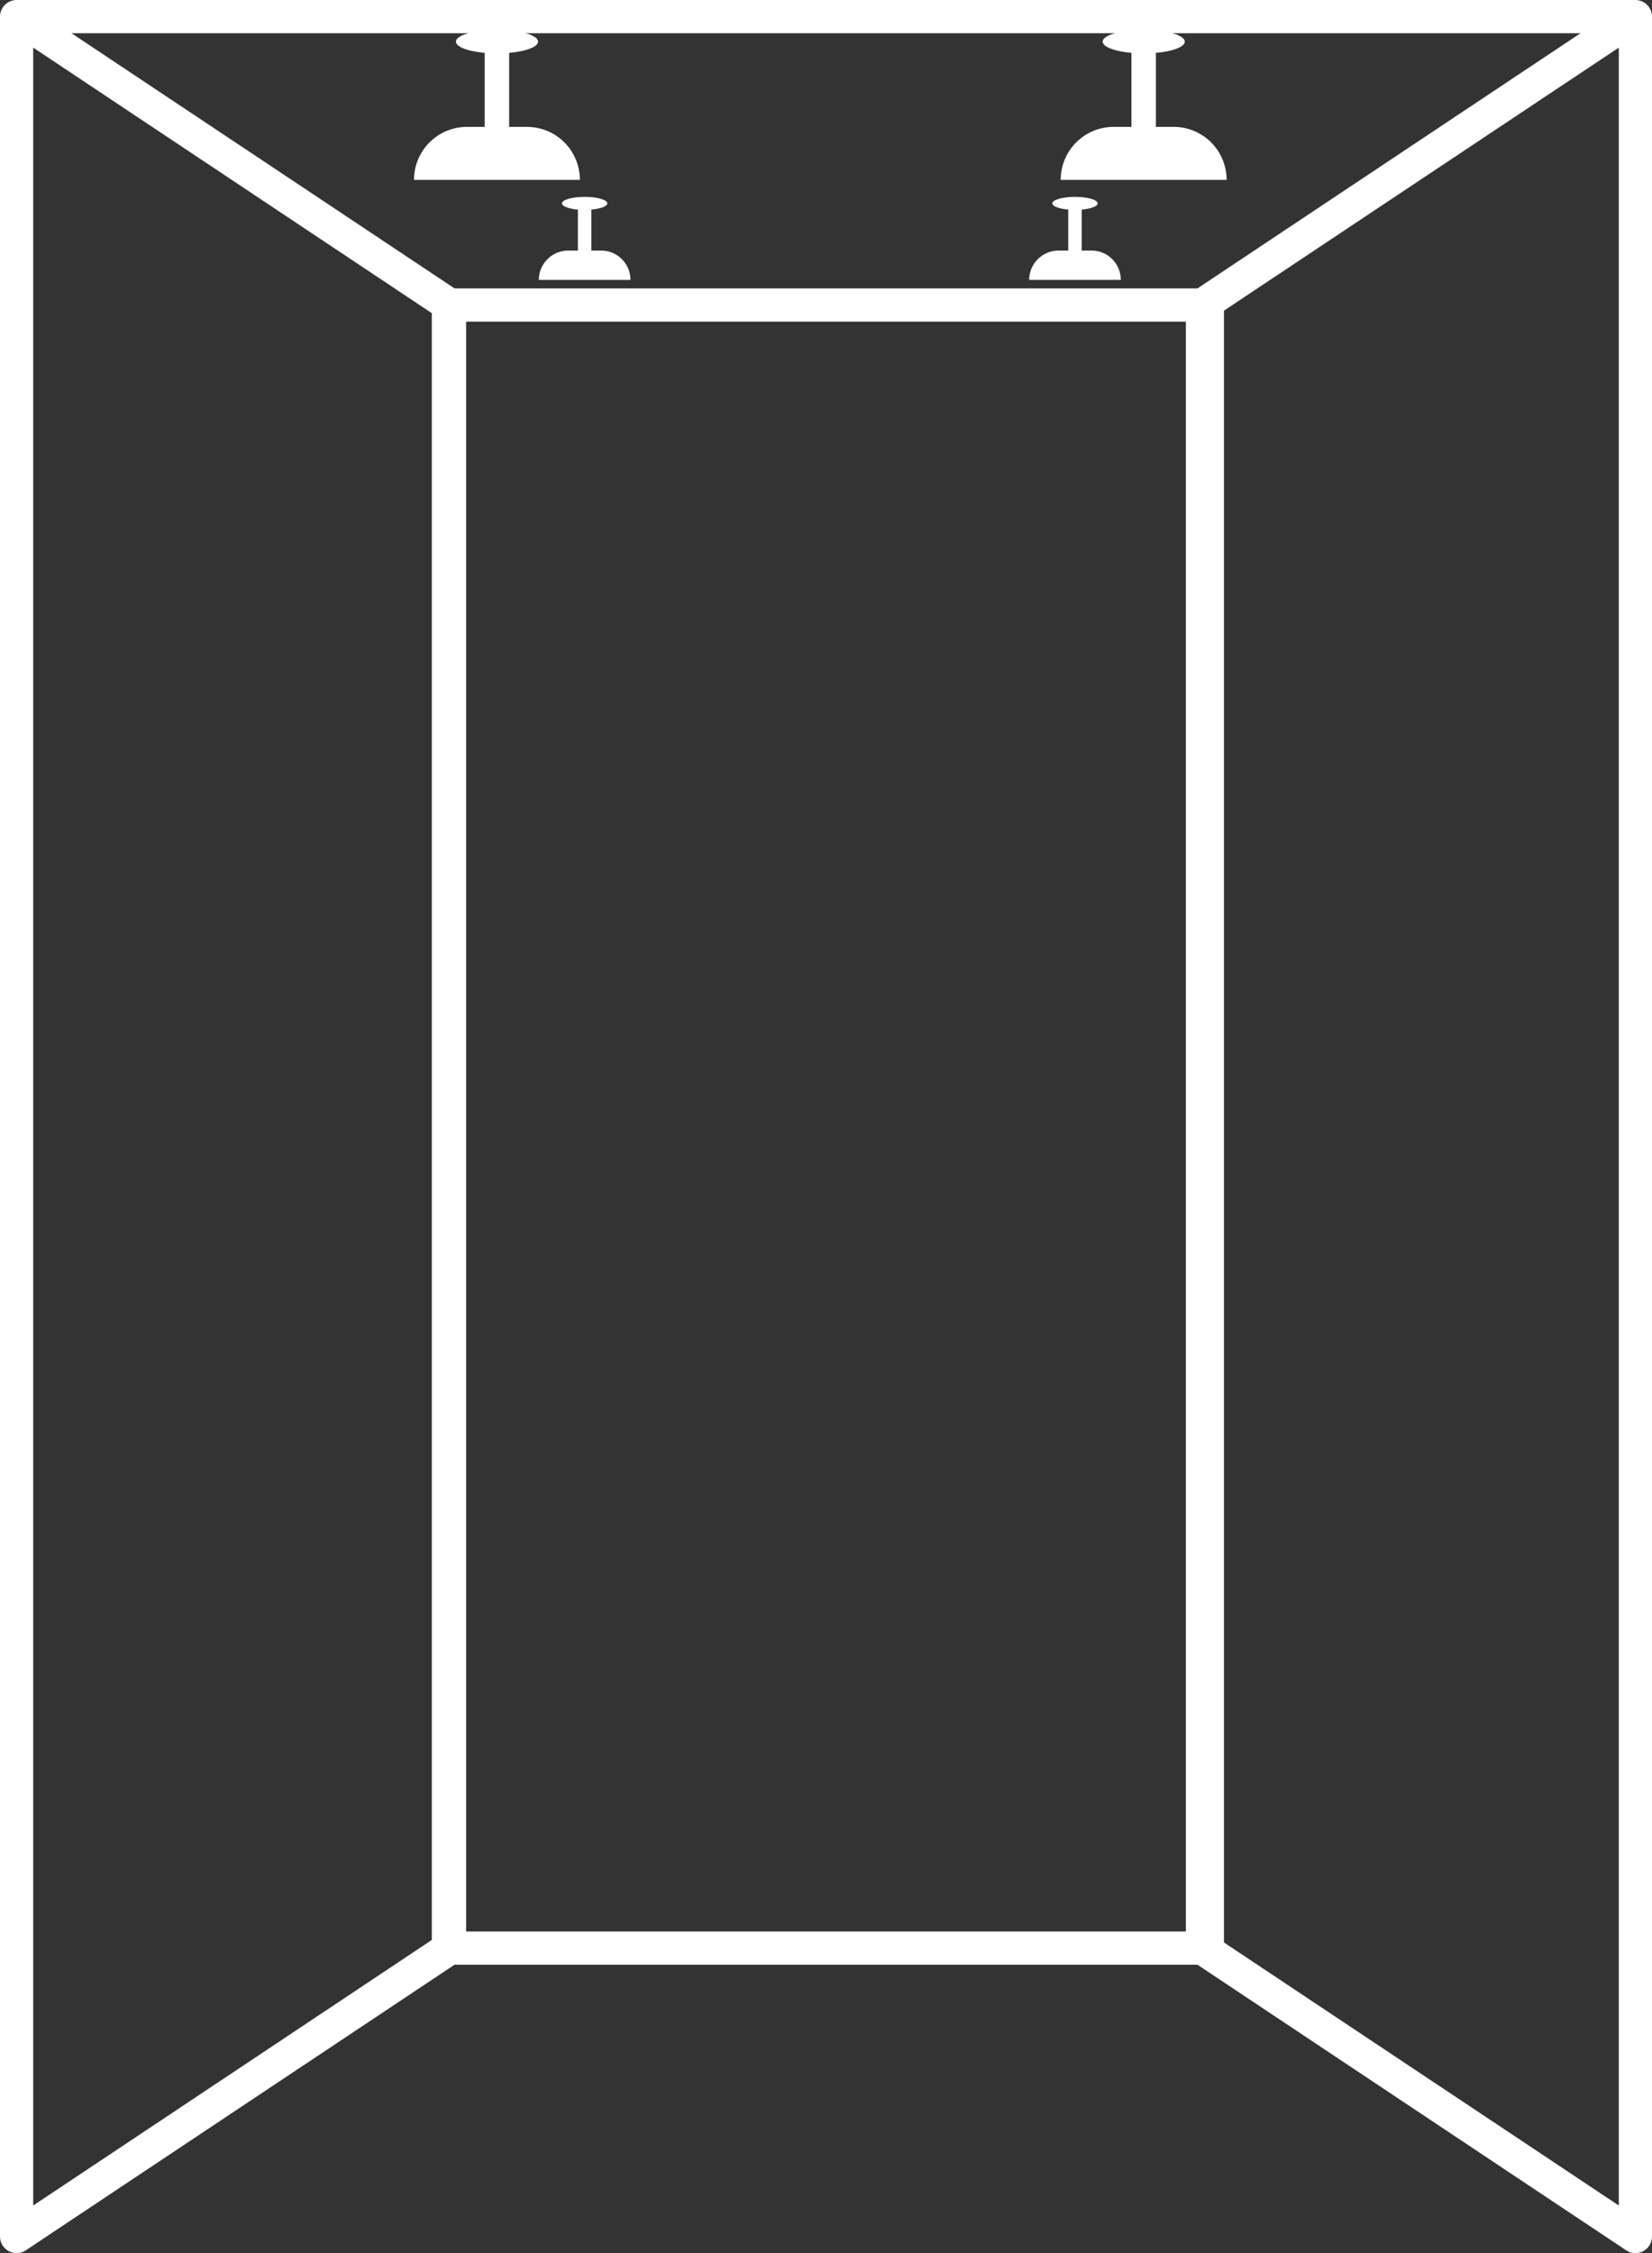 <svg id="Camada_2" data-name="Camada 2" xmlns="http://www.w3.org/2000/svg" viewBox="0 0 14.928 20.351"><rect x="0" y="0" width="14.928" height="20.351" fill="#333333" stroke="none"/><defs><style>.cls-1{fill:none;stroke:#fff;stroke-linecap:round;stroke-linejoin:round;stroke-width:.3px}.cls-2{fill:#fff;stroke-width:0}</style></defs><g id="Camada_1-2" data-name="Camada 1"><path class="cls-1" d="M4.052 2.755h6.858v14.841H4.052z"/><path class="cls-1" d="M14.778 20.201l-3.912-2.605V2.755L14.778.15v20.051zm-14.628 0l3.912-2.605V2.755L.15.15v20.051zM.15.15h14.628"/><path class="cls-2" d="M5.488 1.837c0 .032-.092.059-.205.059s-.205-.027-.205-.059.092-.059.205-.059.205.027.205.059"/><path class="cls-2" d="M5.222 1.868h.122v.409h-.122z"/><path class="cls-2" d="M4.869 2.528c0-.146.119-.265.265-.265h.299c.146 0 .264.119.264.265h-.828zm5.05-.691c0 .032-.092.059-.205.059s-.205-.027-.205-.059.092-.059.205-.059.205.027.205.059"/><path class="cls-2" d="M9.653 1.868h.122v.409h-.122z"/><path class="cls-2" d="M9.3 2.528c0-.146.119-.265.265-.265h.299c.146 0 .264.119.264.265H9.3zM4.862.376c0 .059-.166.106-.371.106S4.12.435 4.12.376 4.286.27 4.491.27s.371.047.371.106"/><path class="cls-2" d="M4.38.43h.221v.741H4.38z"/><path class="cls-2" d="M3.741 1.625c0-.265.214-.479.479-.479h.541c.265 0 .479.214.479.479H3.741zM9.964.376c0 .059.166.106.371.106s.371-.047.371-.106S10.54.27 10.335.27s-.371.047-.371.106"/><path class="cls-2" d="M10.224.43h.221v.741h-.221z"/><path class="cls-2" d="M11.084 1.625a.478.478 0 00-.479-.479h-.541a.478.478 0 00-.479.479h1.499z"/></g></svg>